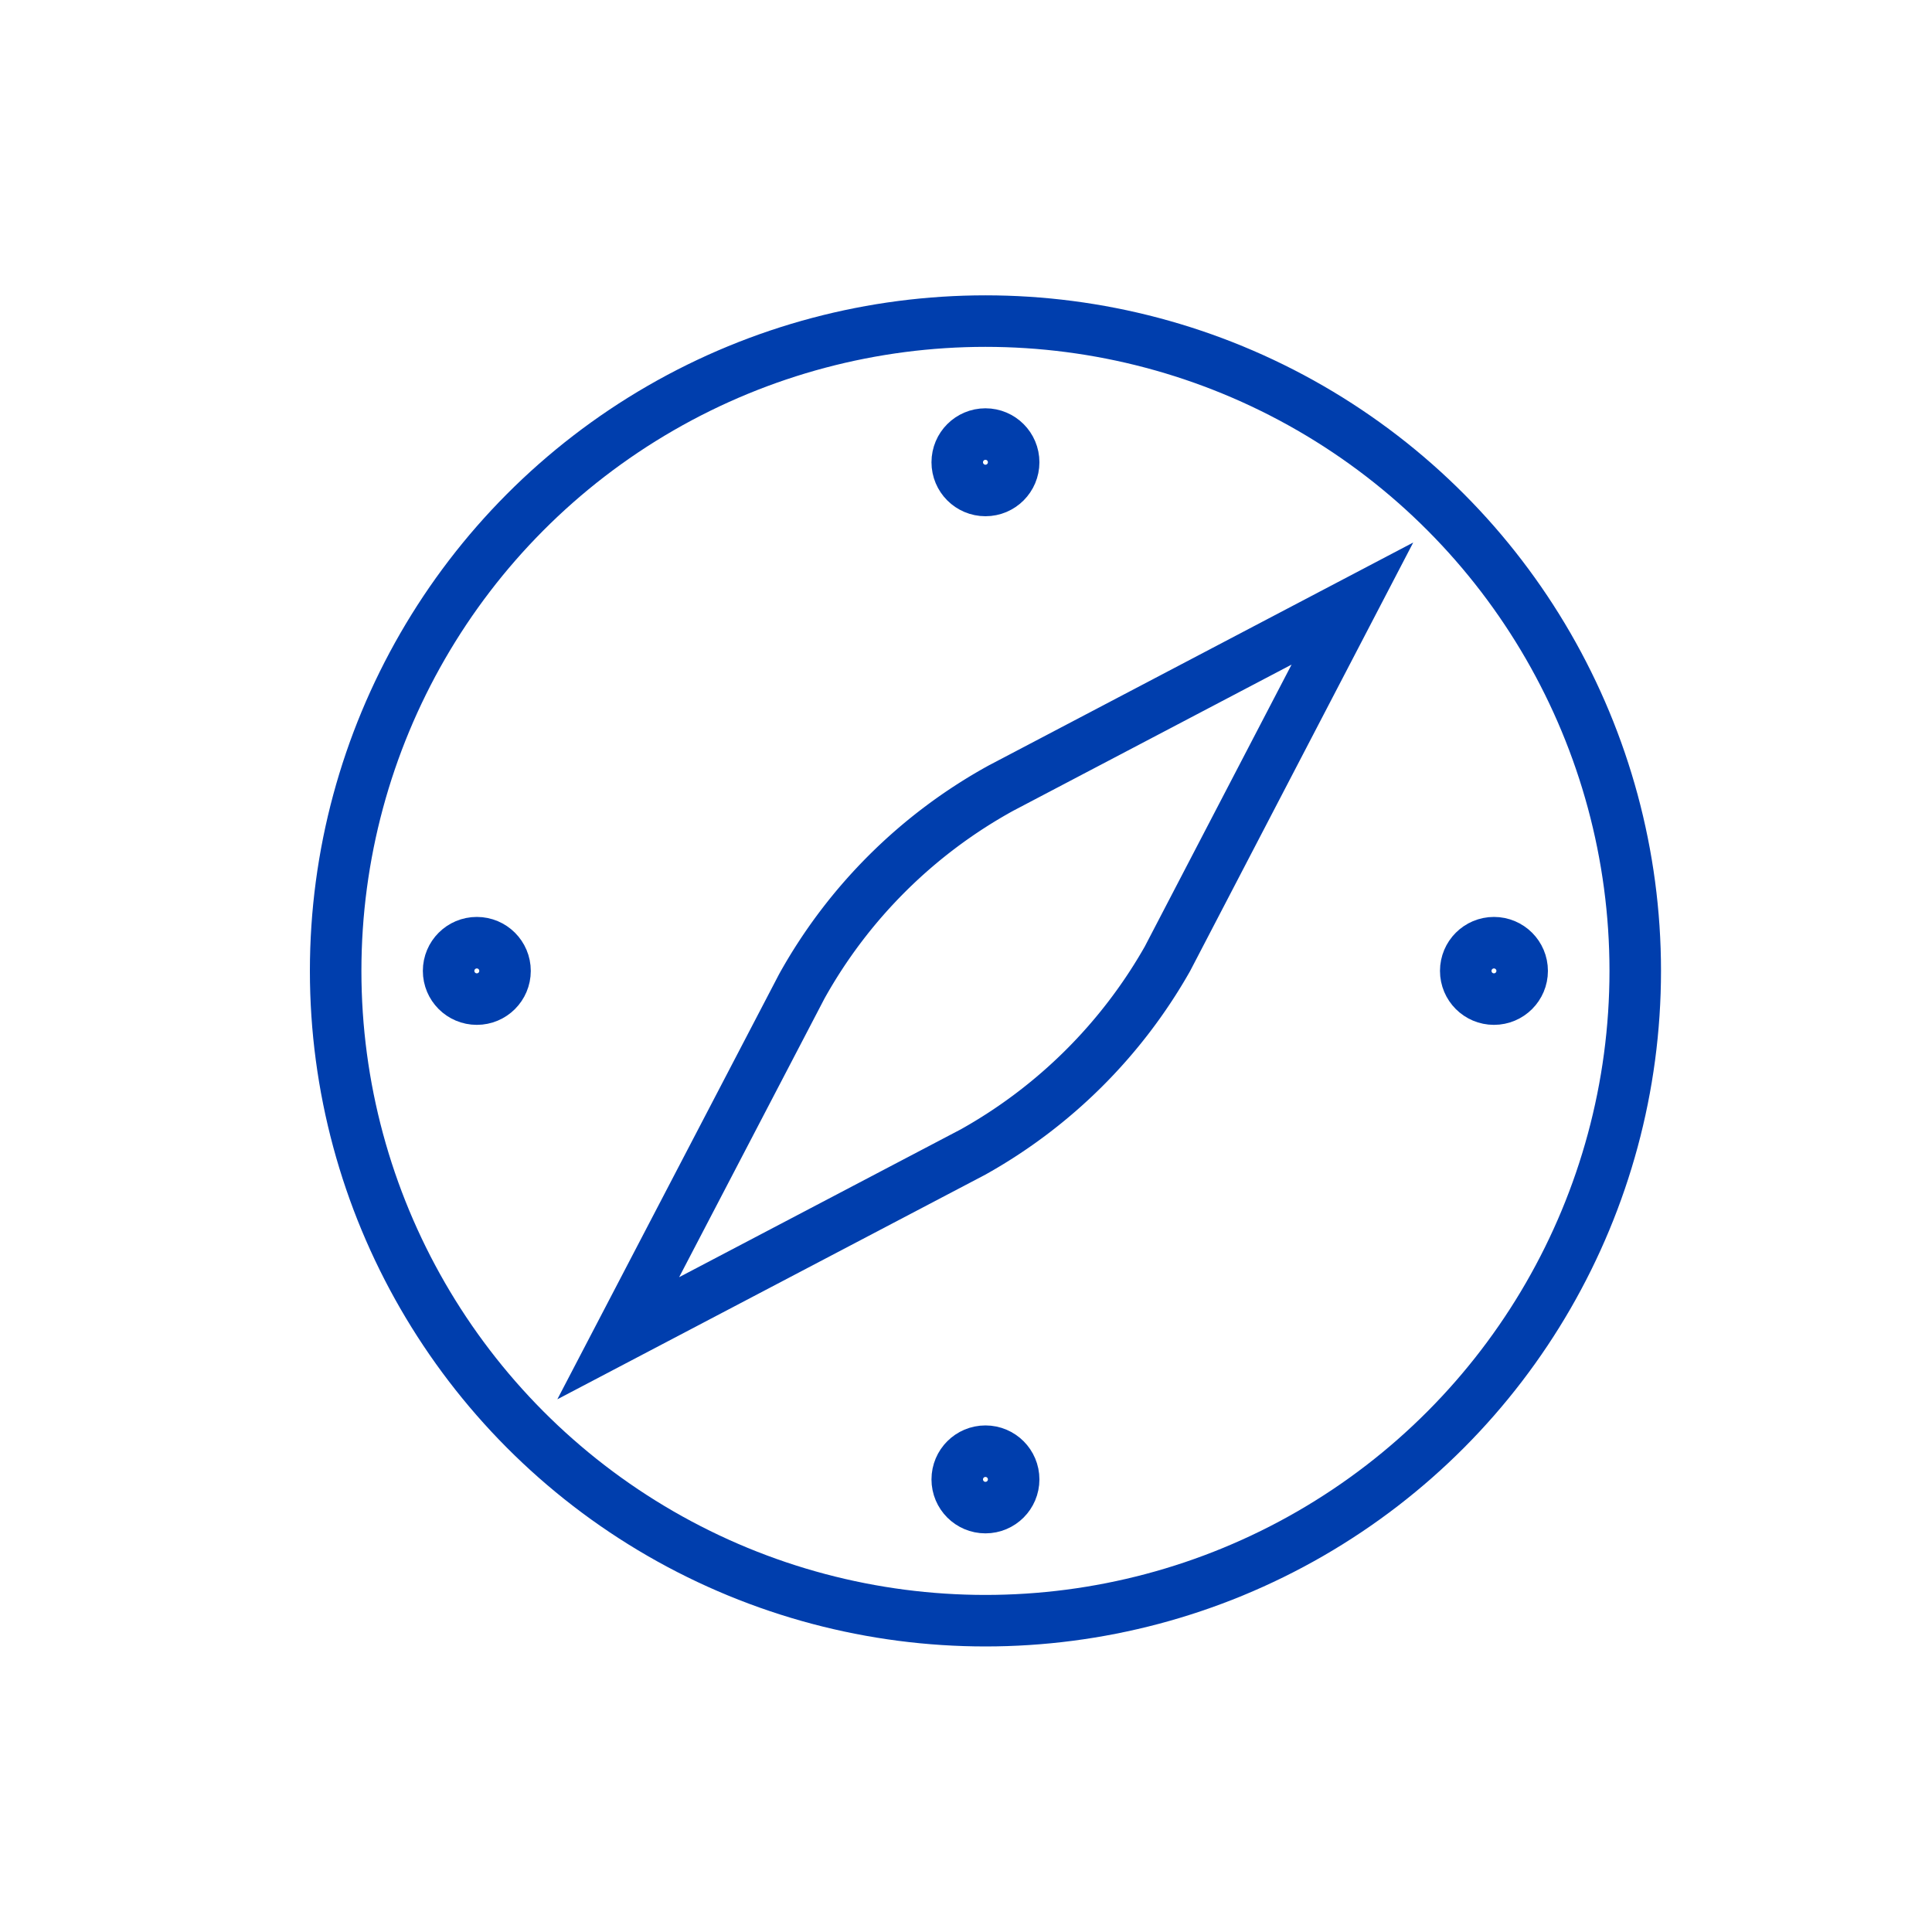 <?xml version="1.0" encoding="UTF-8"?> <svg xmlns="http://www.w3.org/2000/svg" id="Layer_1" data-name="Layer 1" viewBox="0 0 150 150"><defs><style>.cls-1{fill:#fff;}.cls-2{fill:none;stroke:#003ead;stroke-miterlimit:10;stroke-width:4px;}</style></defs><rect class="cls-1" x="-140.95" y="-134.17" width="1901" height="589"></rect><g id="compass"><circle class="cls-2" cx="76.51" cy="75.38" r="50.45"></circle><path class="cls-2" d="M105,46.86,77.73,61.18a39.46,39.46,0,0,0-15.48,15.4L48,103.9,75.55,89.44a39.52,39.52,0,0,0,15.09-15Z"></path><circle class="cls-2" cx="76.51" cy="35.89" r="2.19"></circle><circle class="cls-2" cx="37.02" cy="75.38" r="2.19"></circle><circle class="cls-2" cx="76.51" cy="114.86" r="2.19"></circle><circle class="cls-2" cx="115.99" cy="75.38" r="2.19"></circle></g></svg> 
